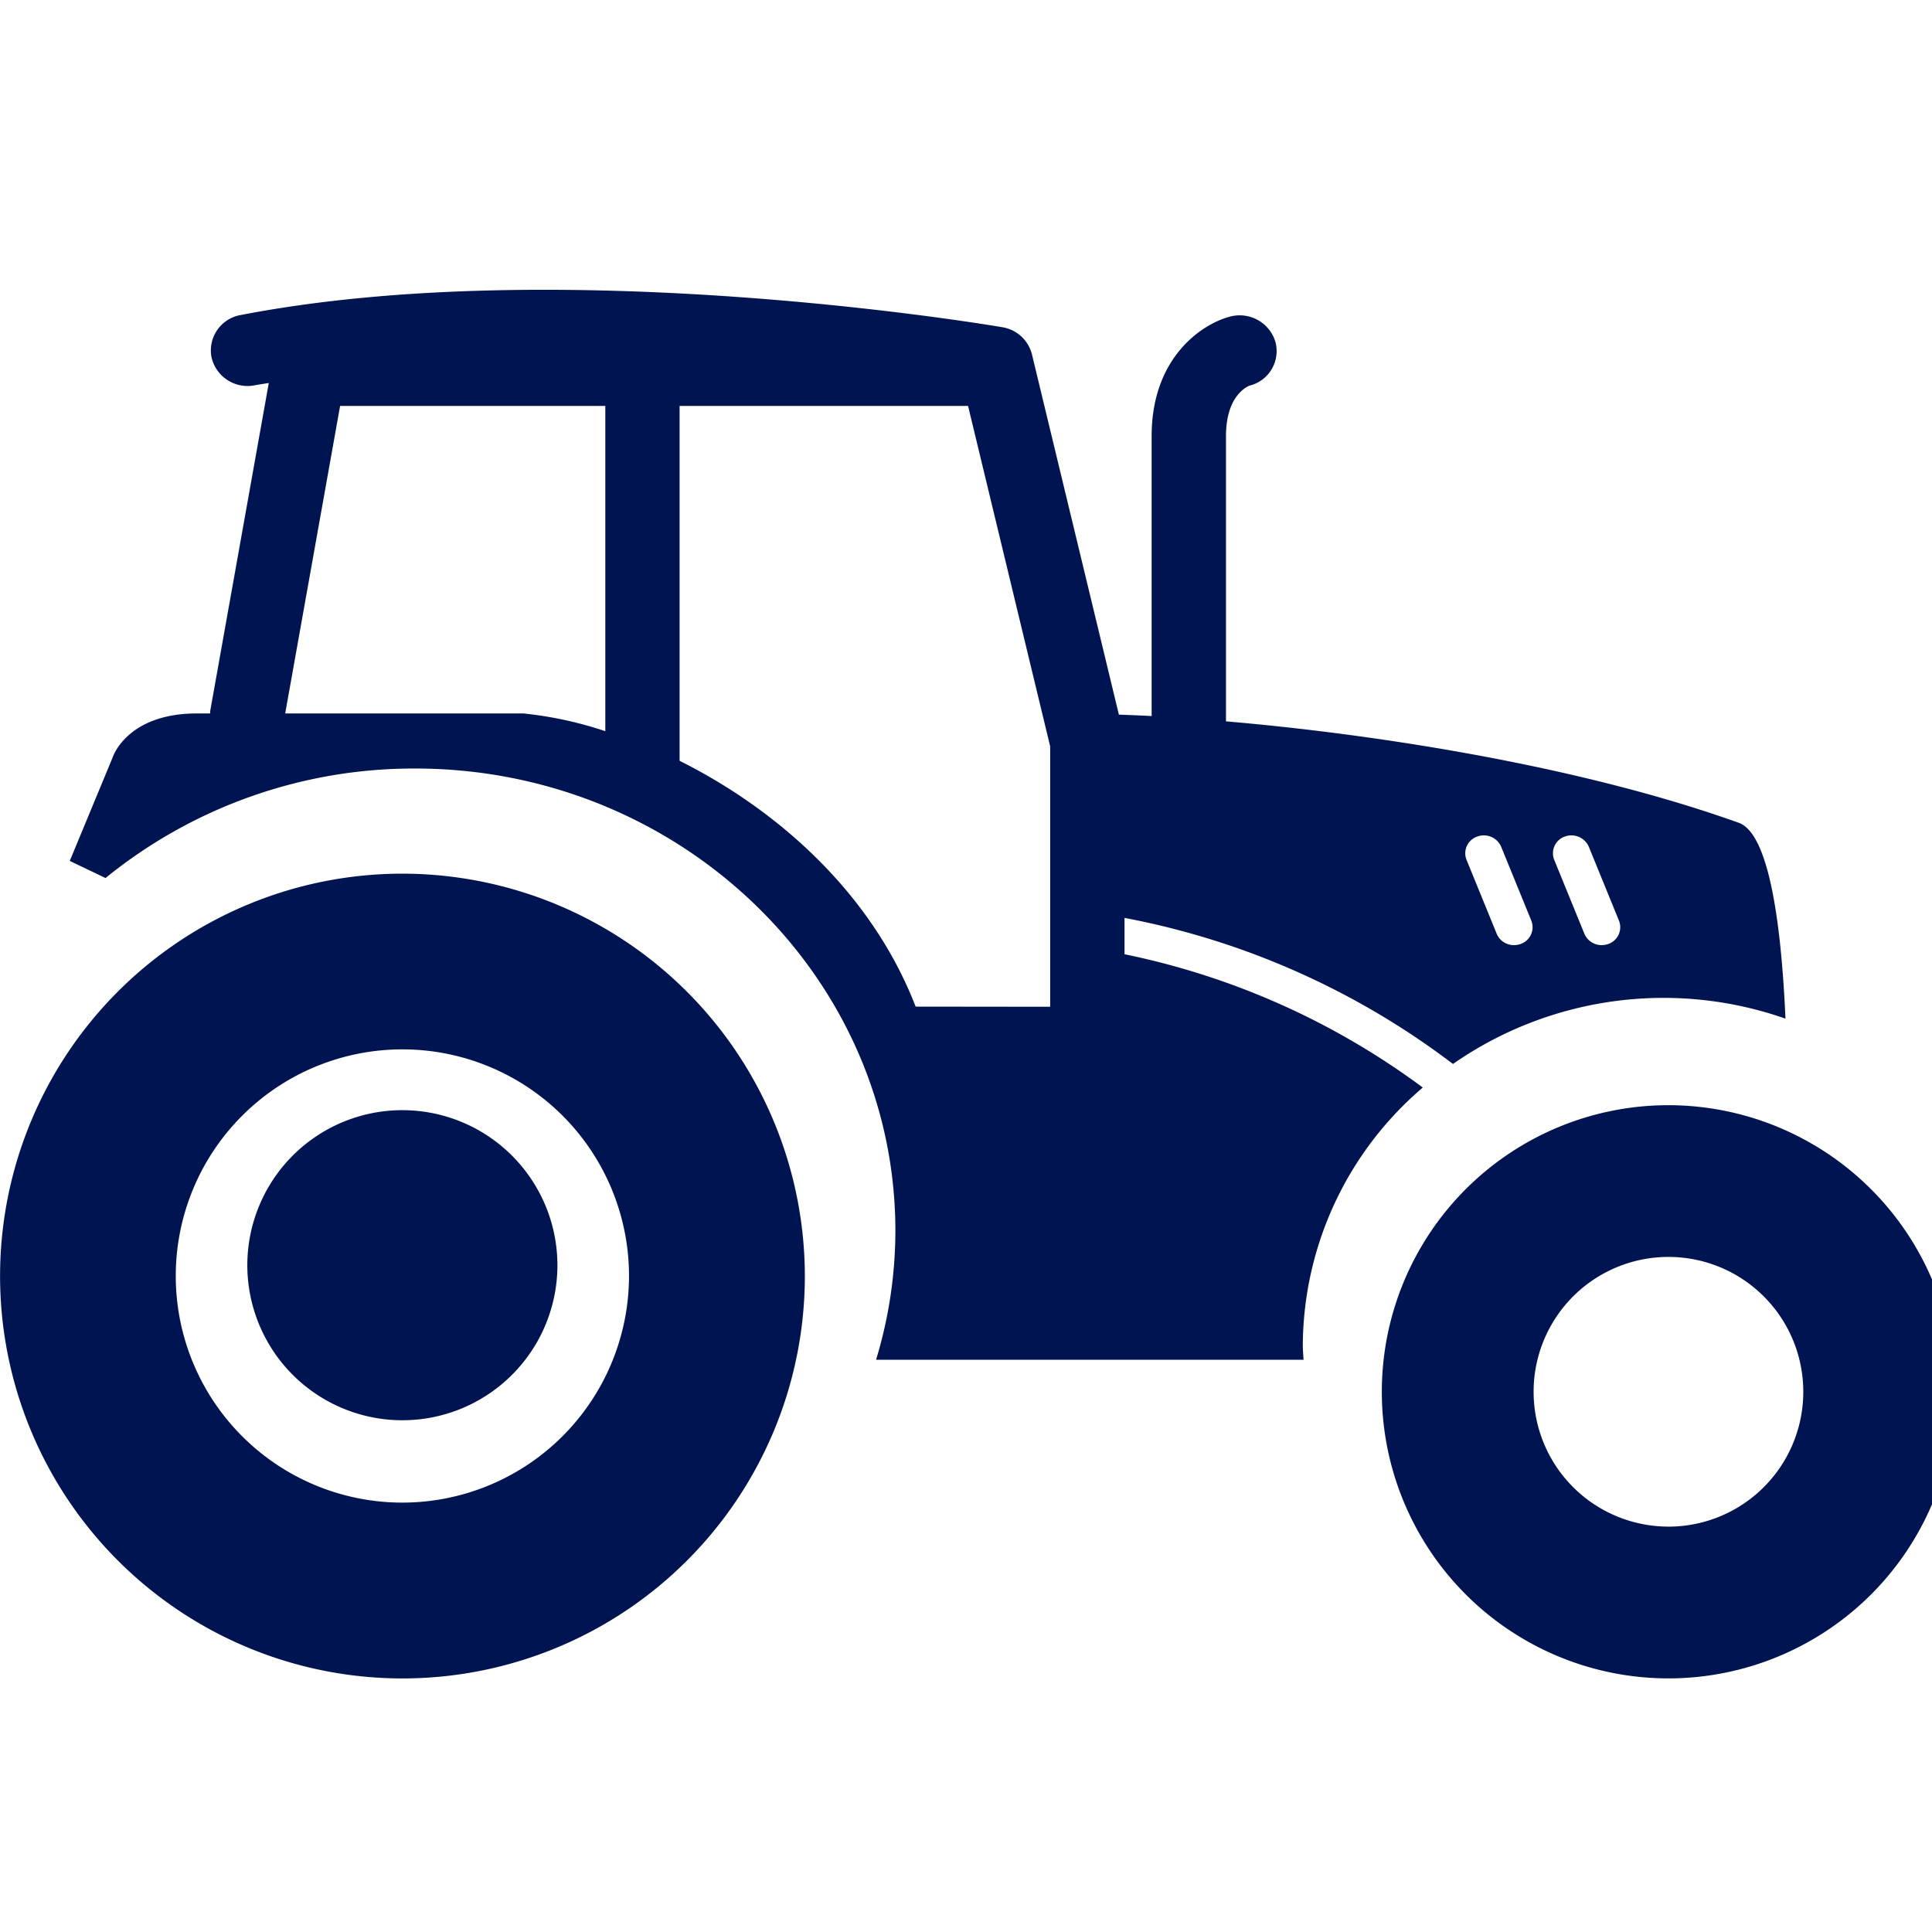 <svg xmlns="http://www.w3.org/2000/svg" xmlns:xlink="http://www.w3.org/1999/xlink" width="160" height="160" viewBox="0 0 160 160">
  <defs>
    <clipPath id="clip-ic-afam-agricoltura">
      <rect width="160" height="160"/>
    </clipPath>
  </defs>
  <g id="ic-afam-agricoltura" clip-path="url(#clip-ic-afam-agricoltura)">
    <g id="Raggruppa_10" data-name="Raggruppa 10" transform="translate(0 24)">
      <path id="Tracciato_37" data-name="Tracciato 37" d="M26.676,57.113A12.84,12.84,0,1,0,39.513,69.955,12.85,12.85,0,0,0,26.676,57.113Z" transform="translate(6.65 10.826)" fill="#001452"/>
      <path id="Tracciato_38" data-name="Tracciato 38" d="M34.082,44.042A33.324,33.324,0,1,0,67.415,77.363,33.357,33.357,0,0,0,34.082,44.042Zm0,52.087A18.768,18.768,0,1,1,52.853,77.362,18.786,18.786,0,0,1,34.087,96.129Z" transform="translate(-0.761 4.311)" fill="#001452"/>
      <path id="Tracciato_39" data-name="Tracciato 39" d="M94.191,56.281a23.735,23.735,0,1,0,23.738,23.732A23.753,23.753,0,0,0,94.191,56.281Zm0,34.9a11.167,11.167,0,1,1,11.172-11.169A11.167,11.167,0,0,1,94.191,91.183Z" transform="translate(43.978 11.246)" fill="#001452"/>
      <path id="Tracciato_40" data-name="Tracciato 40" d="M116.5,81.62A62.44,62.44,0,0,0,91.8,70.582V67.571A64.948,64.948,0,0,1,119,79.668a30.522,30.522,0,0,1,27.536-3.754c-.33-7.44-1.285-15.277-3.858-16.215-12.665-4.542-29.168-7.258-42.476-8.405V27.67c0-3.317,1.716-4.086,1.957-4.18a2.946,2.946,0,0,0,2.126-3.66,3.093,3.093,0,0,0-3.8-2.041c-2.393.653-6.44,3.462-6.44,9.881V50.855c-.942-.052-1.83-.083-2.713-.118L84.132,20.9a3.03,3.03,0,0,0-2.461-2.248C80.187,18.4,45.036,12.519,18.6,17.645a2.976,2.976,0,0,0-2.414,3.491,3.065,3.065,0,0,0,3.626,2.32c.368-.071.75-.119,1.119-.185L16.075,50.465c-.008.056.013.113,0,.174H14.988c-5.817,0-6.975,3.613-6.975,3.613l-3.564,8.6,2.962,1.418A40.482,40.482,0,0,1,33.046,55.2c21.937,0,39.777,17.186,39.777,38.3a36.767,36.767,0,0,1-1.6,10.666h35.4c-.015-.392-.06-.777-.06-1.175A28.248,28.248,0,0,1,116.5,81.62Zm11.749-20.78a1.572,1.572,0,0,1,2,.838l2.5,6.127a1.469,1.469,0,0,1-.87,1.921,1.674,1.674,0,0,1-.564.1,1.547,1.547,0,0,1-1.431-.938l-2.5-6.127A1.466,1.466,0,0,1,128.247,60.839Zm-7.252,0a1.567,1.567,0,0,1,1.994.838l2.5,6.127a1.47,1.47,0,0,1-.872,1.921,1.682,1.682,0,0,1-.564.1,1.543,1.543,0,0,1-1.433-.938l-2.5-6.127A1.463,1.463,0,0,1,121,60.839ZM48.8,52.108a31.387,31.387,0,0,0-6.806-1.47H22.29L26.837,25.17H48.8ZM85.646,74.932,74.5,74.919C70.8,65.35,62.866,58.513,54.952,54.562V25.171H78.842l6.8,28.2V74.933h0Z" transform="translate(1.329 -15.555)" fill="#001452"/>
    </g>
  </g>
</svg>

